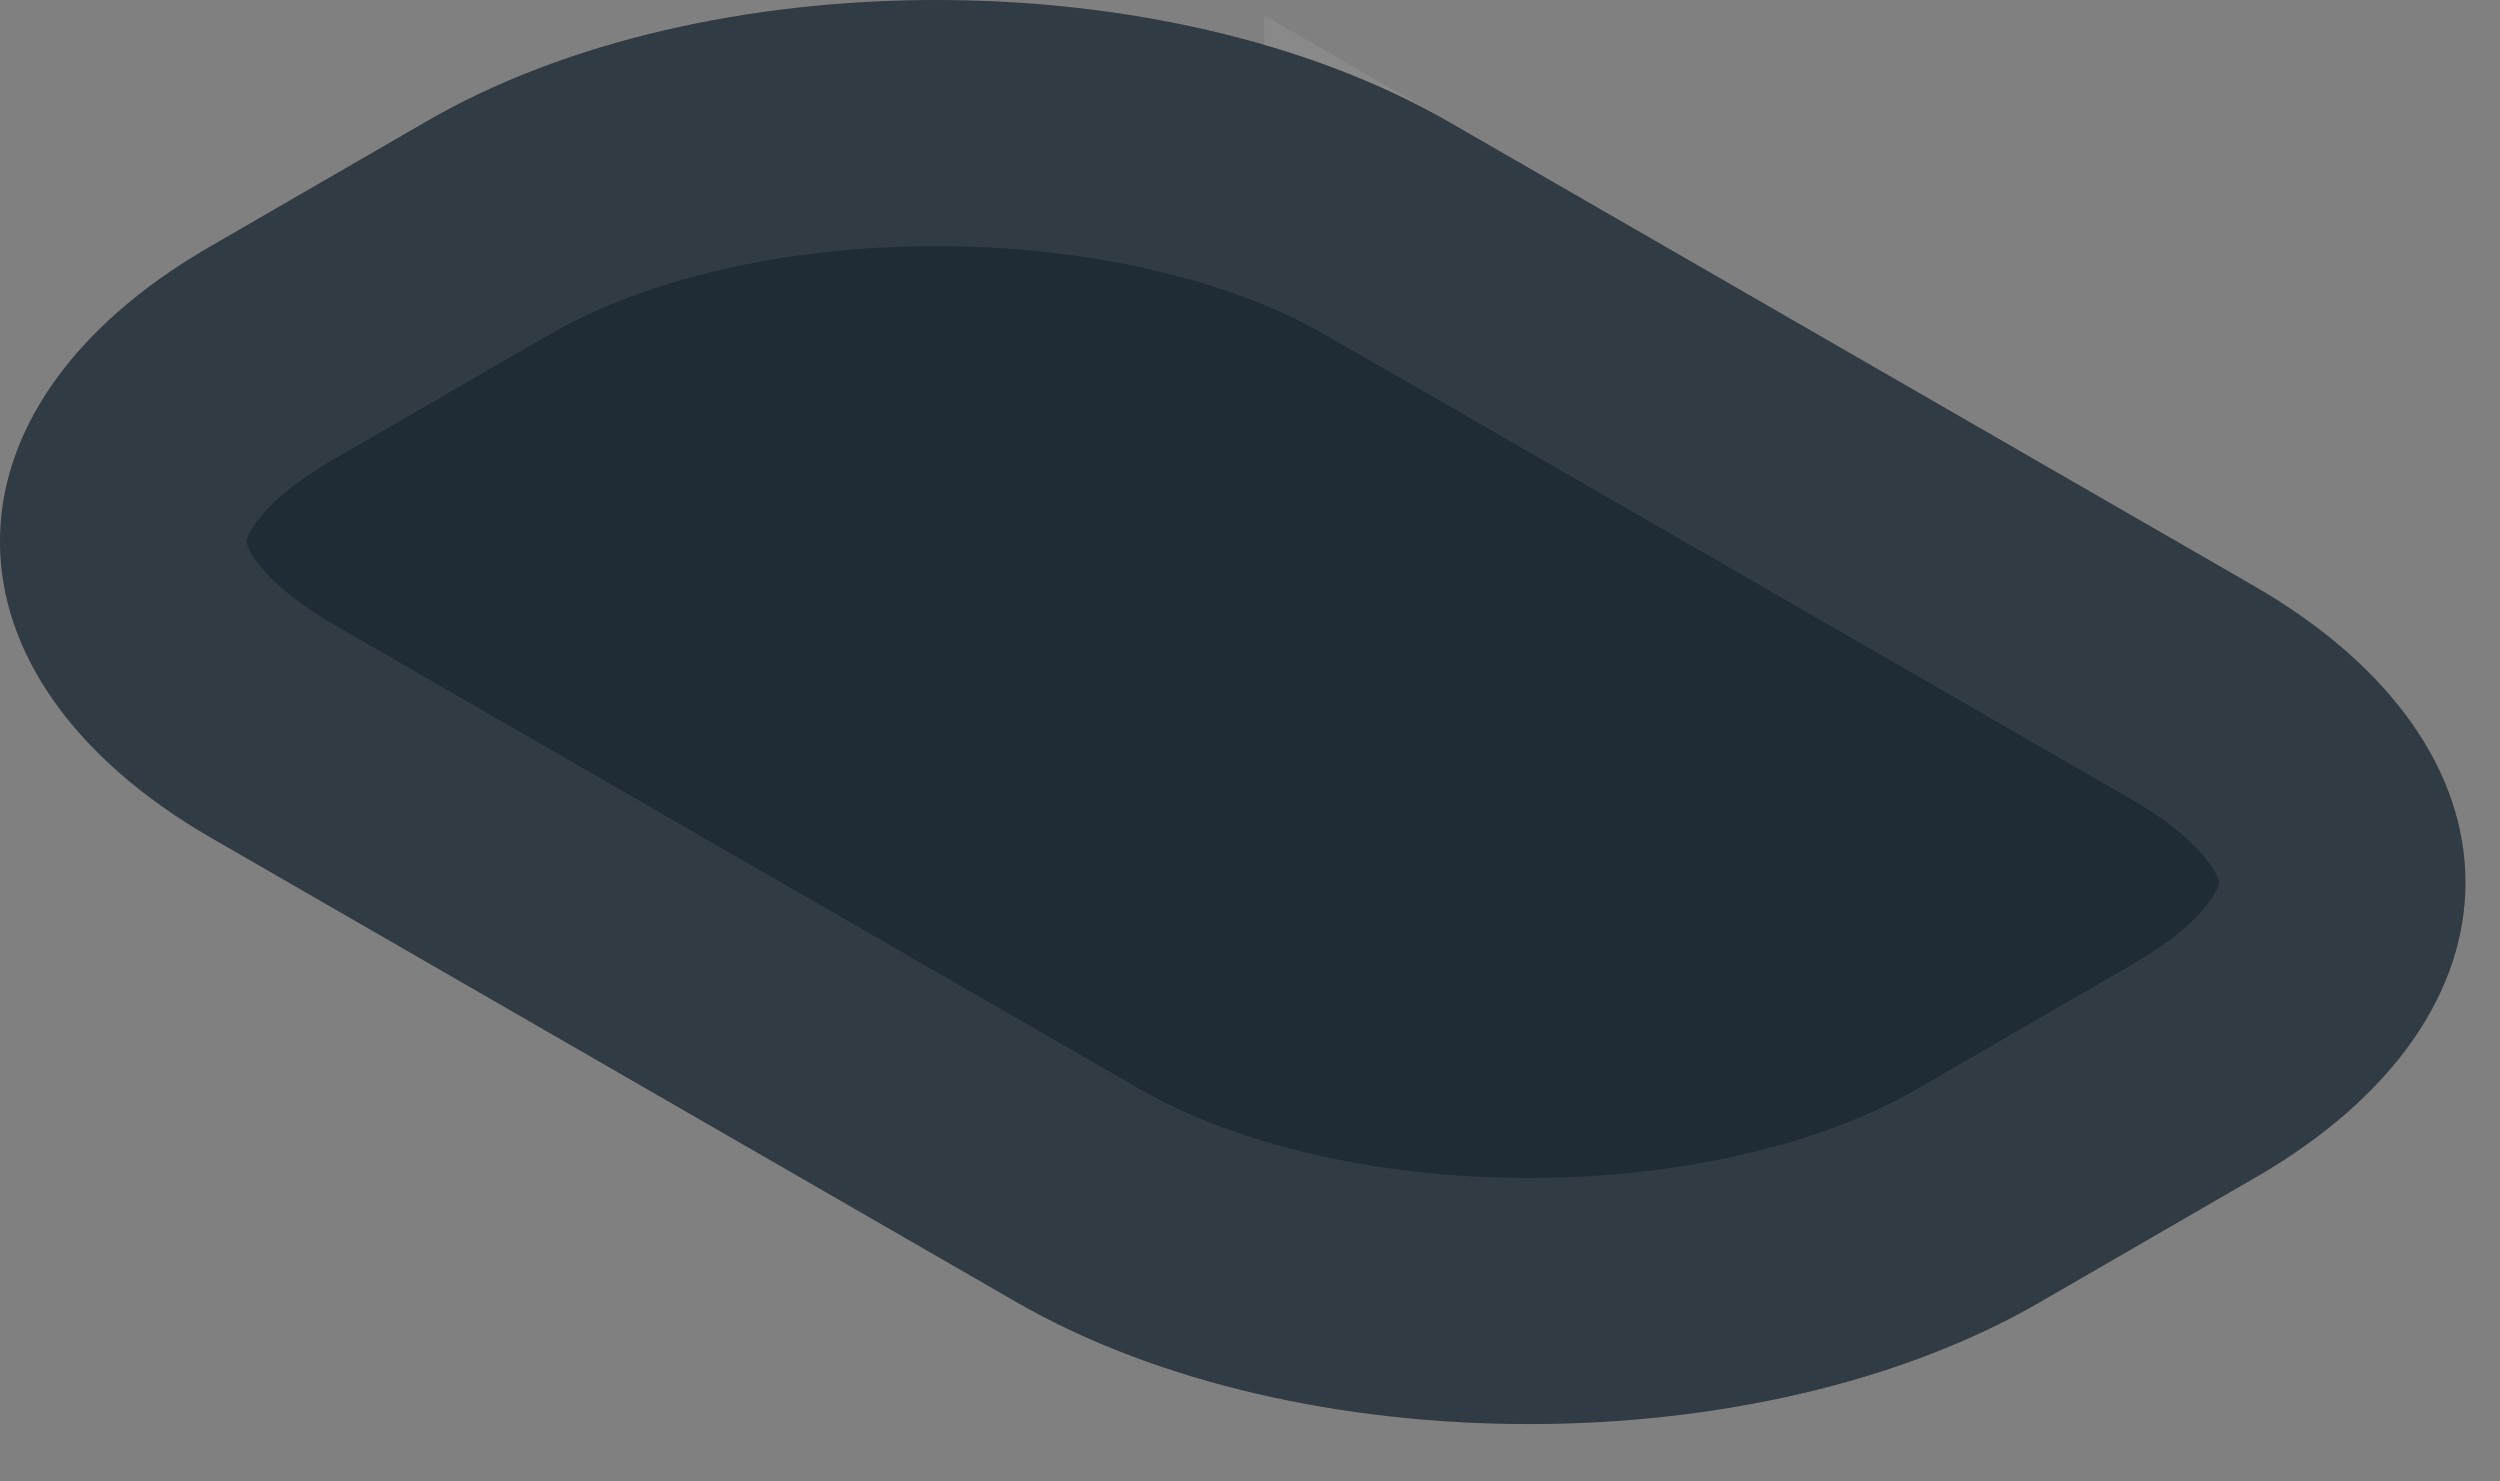 <?xml version="1.0" encoding="utf-8"?>
<svg xmlns="http://www.w3.org/2000/svg" fill="none" height="100%" overflow="visible" preserveAspectRatio="none" style="display: block;" viewBox="0 0 27 16" width="100%">
<rect x="0" y="0" width="27" height="16" fill="#808080" stroke="none"/>
<g id="Vector">
<path d="M24.334 6.323L15.644 1.314C12.598 -0.438 7.615 -0.438 4.601 1.314L2.263 2.666C-0.767 4.417 -0.752 7.306 2.294 9.057L10.983 14.066C14.029 15.818 18.997 15.818 22.027 14.066L24.364 12.714C27.394 10.963 27.379 8.074 24.334 6.323Z" fill="#1F2B35"/>
<path d="M10.11 1.329C11.945 1.329 13.709 1.734 14.981 2.466V2.465L23.67 7.474L23.671 7.475C24.945 8.208 25.295 9 25.298 9.525C25.3 10.048 24.962 10.833 23.699 11.563L21.361 12.916C20.098 13.646 18.343 14.051 16.511 14.051C14.679 14.051 12.918 13.646 11.646 12.914L2.957 7.906L2.956 7.905C1.682 7.172 1.332 6.381 1.329 5.855C1.327 5.333 1.665 4.547 2.928 3.816H2.929L5.266 2.464L5.269 2.463C6.522 1.734 8.275 1.329 10.11 1.329Z" stroke="#F5F5F5" stroke-opacity="0.08" stroke-width="2.658"/>
</g>
</svg>